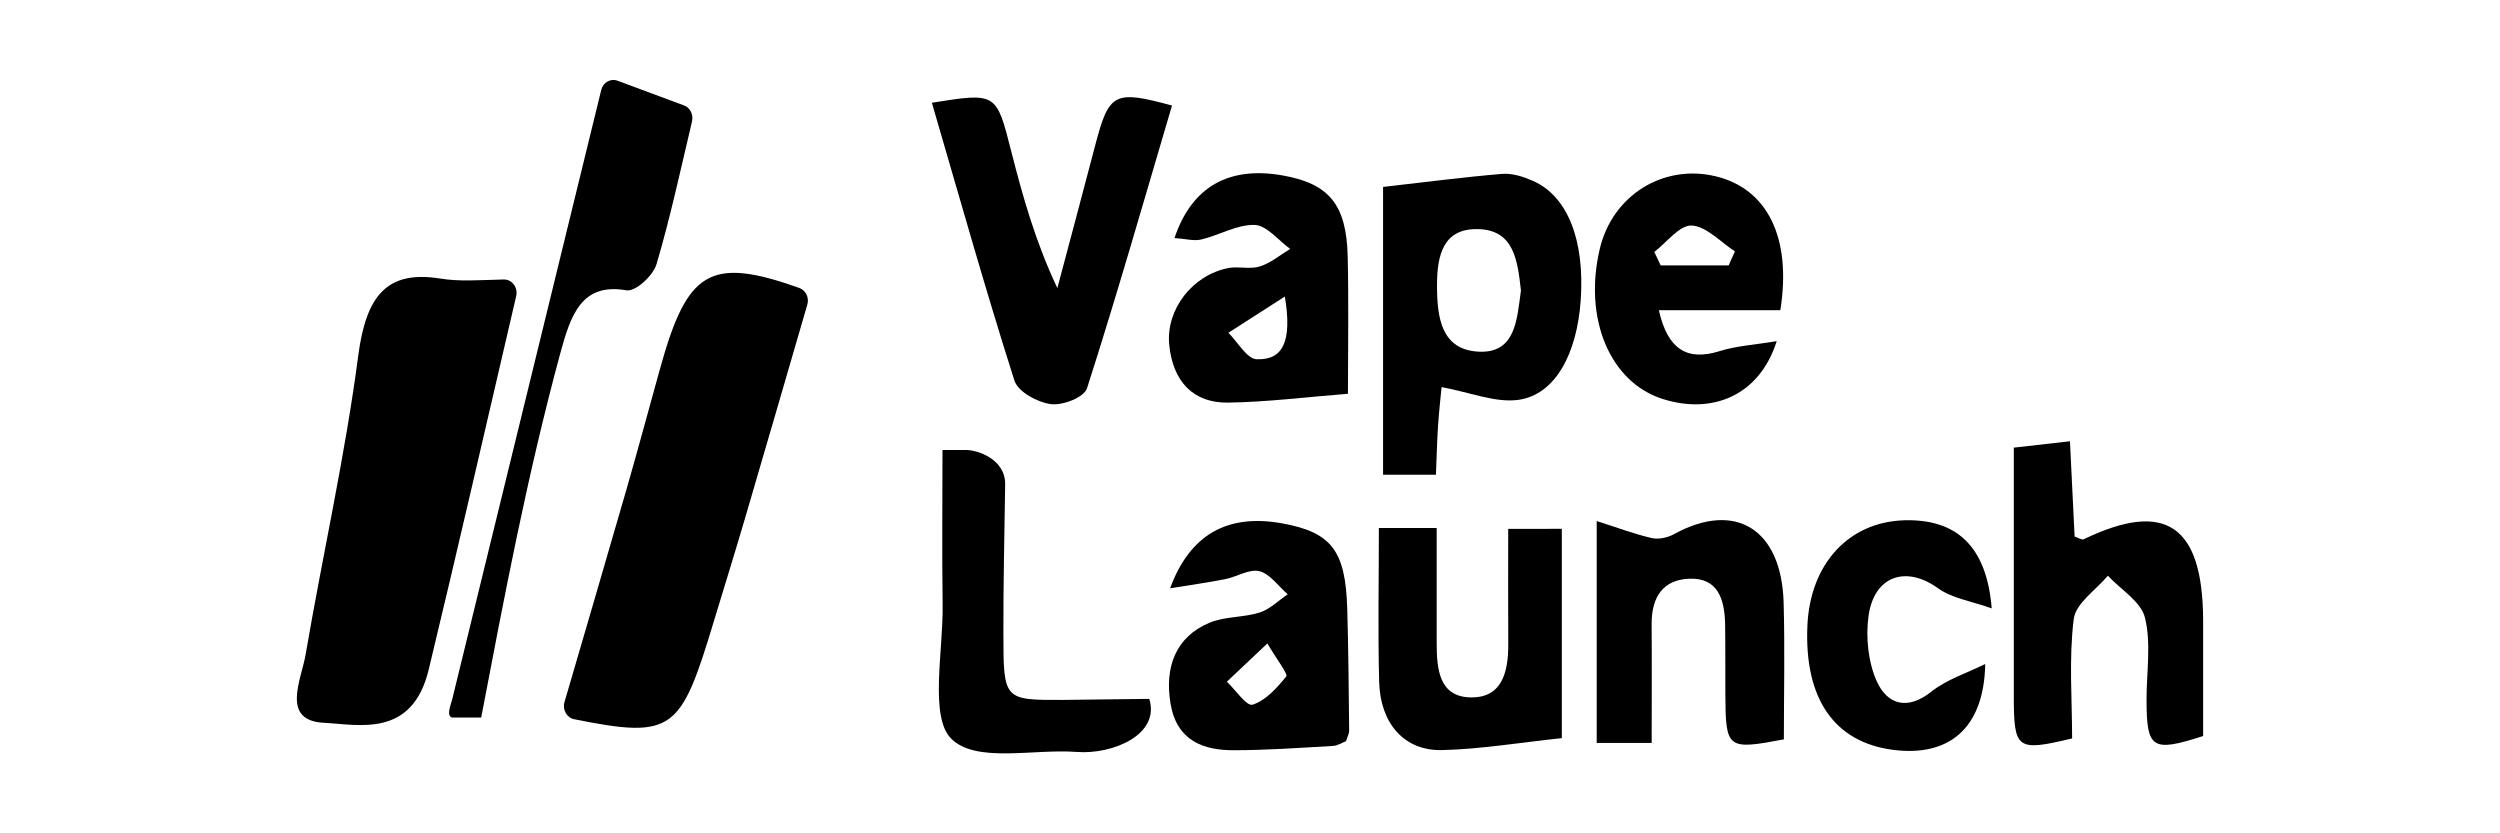 <svg xmlns="http://www.w3.org/2000/svg" xmlns:xlink="http://www.w3.org/1999/xlink" id="&#x56FE;&#x5C42;_1" x="0px" y="0px" viewBox="0 0 510.24 170.08" style="enable-background:new 0 0 510.24 170.08;" xml:space="preserve"><g>	<path d="M293.07,96.89c-3.85,0-6.97,0-10.79,0c0-20,0-39.61,0-58.74c8.42-0.95,16.35-2,24.31-2.66c2.07-0.17,4.34,0.57,6.31,1.44  c7.06,3.13,10.56,12.11,9.72,24.31c-0.76,11.09-5.29,19.36-12.74,20.37c-4.68,0.63-9.68-1.5-15.66-2.6  c-0.17,1.83-0.52,4.86-0.72,7.89C293.29,90.08,293.22,93.26,293.07,96.89z M310.42,59.29c-0.7-6.05-1.35-12.37-8.78-12.53  c-6.96-0.15-8.34,5.08-8.35,11.41c-0.01,6.73,0.9,13.19,8.45,13.6C309.36,72.18,309.59,65.23,310.42,59.29z"></path>	<path d="M411.01,91.36c4.24-0.48,7.4-0.84,11.46-1.3c0.34,6.9,0.64,13.24,0.95,19.45c0.86,0.28,1.48,0.73,1.84,0.56  c16.71-8.06,24.34-2.89,24.39,16.6c0.02,7.95,0,15.9,0,23.55c-10.43,3.37-11.53,2.6-11.55-7.33c-0.01-5.63,0.97-11.53-0.31-16.78  c-0.82-3.36-4.95-5.77-7.59-8.61c-2.43,2.93-6.55,5.61-6.96,8.84c-1.01,8.09-0.33,16.42-0.33,24.37  c-11.34,2.71-11.89,2.26-11.9-8.66C411,125.48,411.01,108.92,411.01,91.36z"></path>	<path d="M190.19,20.97c13.23-2.11,13.15-2.09,16.22,9.98c2.36,9.28,4.96,18.48,9.39,27.85c2.56-9.64,5.15-19.28,7.67-28.93  c2.86-10.95,3.86-11.56,15.73-8.33c-5.7,19.31-11.22,38.62-17.34,57.69c-0.61,1.9-4.98,3.56-7.38,3.25  c-2.7-0.35-6.7-2.47-7.45-4.84C201.12,59.1,195.84,40.31,190.19,20.97z"></path>	<path d="M102.81,57.04c1.69-0.04,2.95,1.65,2.54,3.4c-6.58,28.19-11.69,50.65-17.85,76.21c-3.38,14.02-14.25,11.23-21.39,10.87  c-8.86-0.45-4.62-8.75-3.73-13.95c3.48-20.37,8.06-40.52,10.74-61.02c1.65-12.58,6.13-17.4,16.79-15.69  C93.75,57.49,97.71,57.17,102.81,57.04z"></path>	<path d="M239.71,48.58c3.54-10.53,11.15-14.67,21.97-12.79c9.53,1.65,13.13,5.9,13.38,16.55c0.22,9.43,0.05,18.88,0.05,28.03  c-8.71,0.68-16.61,1.7-24.52,1.8c-6.96,0.09-11.23-4.2-11.96-11.86c-0.68-7.18,4.78-14.17,12.02-15.59  c2.12-0.42,4.46,0.3,6.49-0.34c2.19-0.69,4.13-2.34,6.18-3.58c-2.41-1.73-4.79-4.81-7.24-4.89c-3.6-0.11-7.22,2.09-10.9,2.97  C243.67,49.24,241.98,48.74,239.71,48.58z M262.23,60.52c-4.72,3.03-8.12,5.22-11.52,7.4c1.92,1.9,3.79,5.33,5.77,5.4  C261.82,73.53,263.77,69.72,262.23,60.52z"></path>	<path d="M364.08,150.9c-11.58,2.2-11.88,1.94-11.94-9.16c-0.03-4.74,0.02-9.48-0.05-14.22c-0.08-5.29-1.51-9.65-7.33-9.41  c-5.26,0.22-7.71,3.62-7.67,9.33c0.06,7.91,0.01,15.82,0.01,24.19c-4.32,0-7.46,0-11.22,0c0-14.61,0-28.94,0-45.29  c4.18,1.33,7.64,2.65,11.21,3.47c1.43,0.33,3.25-0.07,4.58-0.8c12.47-6.85,21.93-1.09,22.36,13.96  C364.3,132.36,364.08,141.76,364.08,150.9z"></path>	<path d="M238.81,120.07c4.09-11.11,11.85-15.24,22.84-13.26c10.08,1.82,12.98,5.54,13.32,17.49c0.24,8.27,0.3,16.55,0.39,24.83  c0.01,0.55-0.31,1.1-0.63,2.13c-0.71,0.27-1.67,0.92-2.65,0.98c-6.76,0.39-13.52,0.87-20.28,0.88c-6.1,0.01-11.6-1.86-12.89-9.47  c-1.27-7.51,1.06-13.65,7.89-16.53c3.2-1.35,6.95-1.05,10.29-2.11c2.07-0.65,3.83-2.44,5.73-3.71c-1.91-1.66-3.63-4.19-5.77-4.72  c-2.08-0.52-4.58,1.14-6.93,1.61C246.57,118.89,242.99,119.39,238.81,120.07z M258.67,131.32c-3.58,3.38-5.92,5.6-8.27,7.81  c1.78,1.68,4.02,5.08,5.25,4.69c2.64-0.83,4.98-3.41,6.89-5.79C262.89,137.59,260.65,134.69,258.67,131.32z"></path>	<path d="M363.36,63.31c-8.53,0-16.6,0-24.79,0c1.79,8.07,5.84,10.41,12.37,8.36c3.47-1.09,7.17-1.29,11.68-2.04  c-3.47,10.99-13.02,15.08-23.33,11.78c-10.74-3.44-16.15-16.45-12.77-30.66c2.59-10.89,12.95-17.35,23.67-14.76  C360.65,38.51,365.72,48.43,363.36,63.31z M337.63,51.42c0.44,0.91,0.87,1.83,1.31,2.74c4.63,0,9.25,0,13.88,0  c0.42-0.95,0.85-1.91,1.27-2.86c-2.94-1.9-5.83-5.13-8.83-5.27C342.78,45.92,340.17,49.49,337.63,51.42z"></path>	<path d="M163.13,58.77c1.32,0.47,2.06,1.98,1.64,3.4c-4.24,14.58-8.48,29.19-12.76,43.77c-2.05,6.97-4.21,13.9-6.31,20.85  c-6.77,22.38-8.19,24.09-28.52,20c-1.5-0.3-2.43-1.95-1.97-3.5c4.25-14.56,8.48-28.93,12.63-43.33c2.37-8.22,4.58-16.5,6.88-24.75  C140.23,55.38,144.78,52.22,163.13,58.77z"></path>	<path d="M318.76,107.93c0,14.68,0,28.98,0,42.72c-8.6,0.91-16.51,2.25-24.44,2.44c-7.7,0.19-12.62-5.41-12.84-13.95  c-0.27-10.28-0.06-20.57-0.06-31.38c3.95,0,7.09,0,11.8,0c0,7.84-0.01,15.7,0,23.56c0.01,5.32,0.54,10.81,6.77,11.01  c6.48,0.21,7.88-4.98,7.84-10.94c-0.05-7.63-0.01-15.27-0.01-23.45C311.92,107.93,315.01,107.93,318.76,107.93z"></path>	<path d="M405.18,135.52c-0.26,13.5-7.75,18.96-18.83,17.52c-11.98-1.56-18.11-10.43-17.47-25.3c0.54-12.63,8.4-21.2,19.74-21.55  c10.63-0.32,16.86,5.23,17.88,17.98c-4.17-1.5-8.08-2.03-11.02-4.15c-6.36-4.58-12.92-2.62-14.11,5.62  c-0.63,4.38-0.07,9.67,1.74,13.56c2.18,4.68,6.28,5.75,10.99,2.02C397.34,138.65,401.45,137.37,405.18,135.52z"></path>	<path d="M234.56,142.64c2.28,7.33-7.51,11.39-14.8,10.83c-8.83-0.68-20.55,2.36-25.63-2.72c-4.46-4.47-1.6-17.93-1.74-27.42  c-0.15-10.36-0.03-20.73-0.03-31.49h4.8c2.26,0,8.06,1.79,7.99,7.05c-0.15,11.08-0.38,19.42-0.36,30.35  c0.02,13.65,0.03,13.65,12.21,13.61C219.92,142.84,231.63,142.64,234.56,142.64z"></path>	<path d="M92.31,142.66c10.02-40.96,20.04-81.94,30.4-124.3c0.38-1.54,1.9-2.41,3.31-1.89l13.61,5.06c1.23,0.46,1.93,1.87,1.61,3.24  c-2.41,10.2-4.48,19.79-7.23,29.09c-0.72,2.44-4.31,5.71-6.17,5.39c-9.16-1.58-11.36,4.99-13.54,13.05  c-6.65,24.59-11.3,49.04-16.09,74.15h-5.99C91.06,145.94,91.99,143.97,92.31,142.66z"></path></g></svg>
